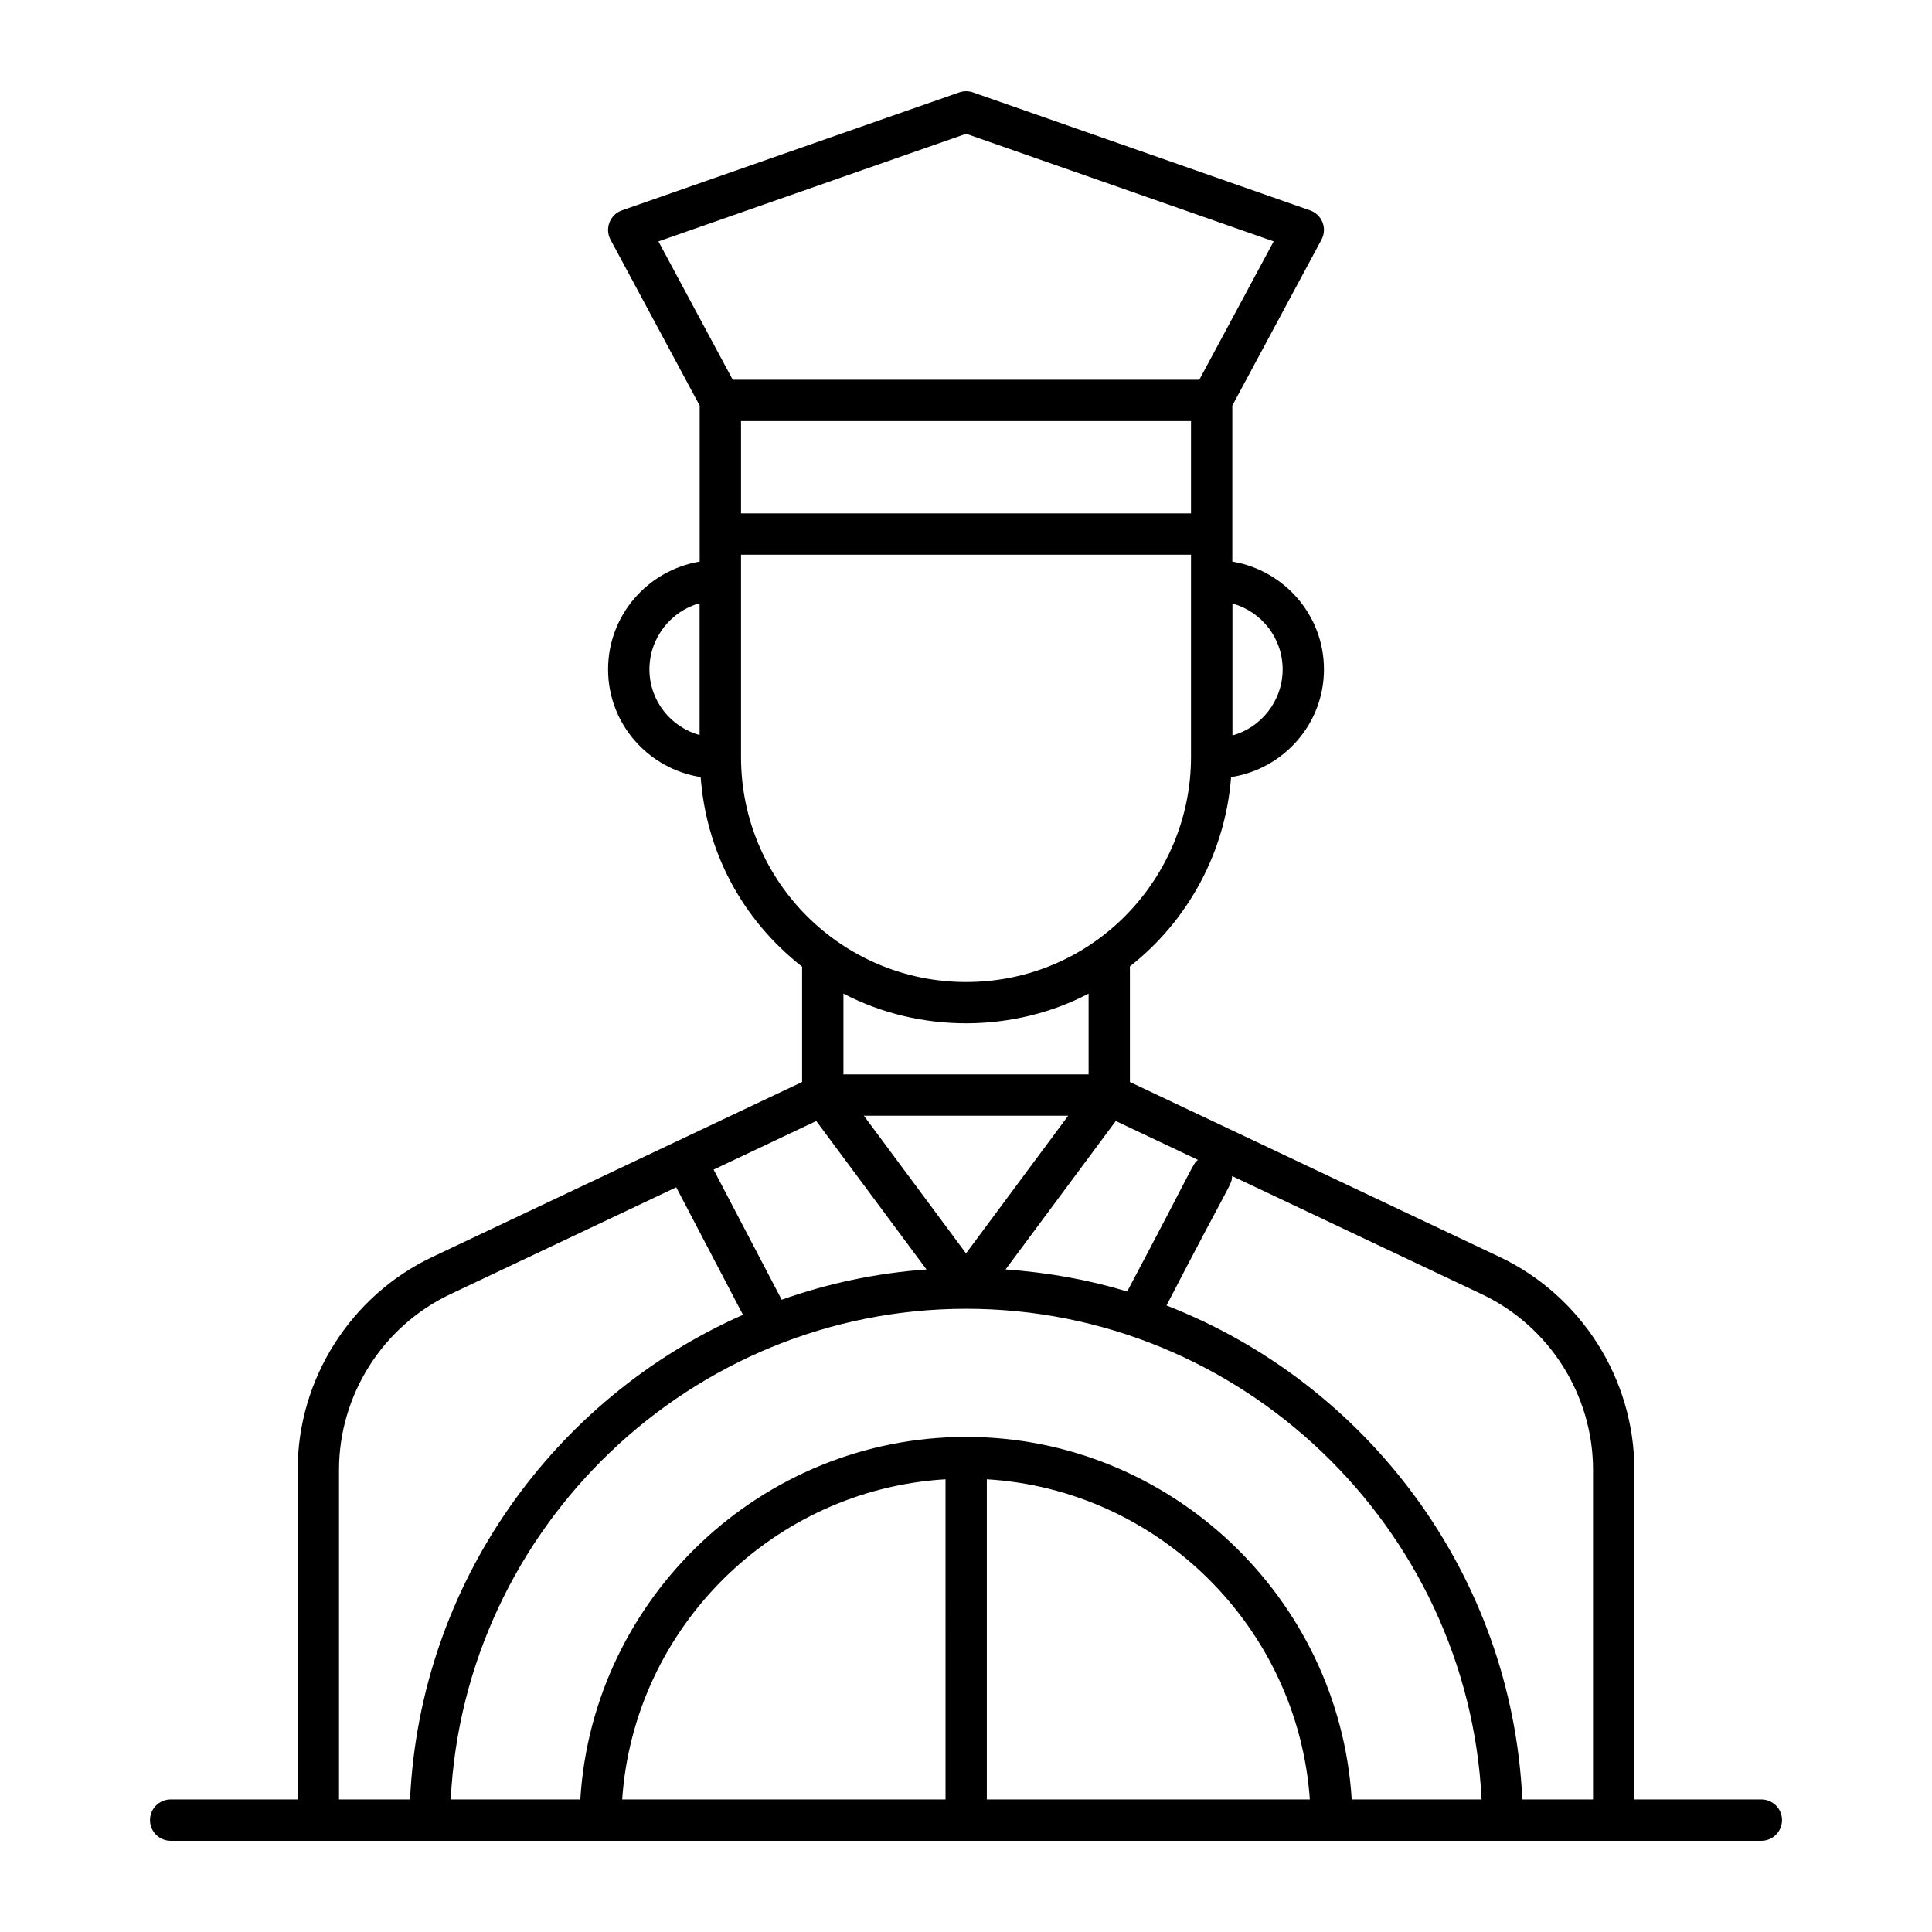 <?xml version="1.0" encoding="UTF-8"?>
<!-- Uploaded to: ICON Repo, www.svgrepo.com, Generator: ICON Repo Mixer Tools -->
<svg fill="#000000" width="800px" height="800px" version="1.1" viewBox="144 144 512 512" xmlns="http://www.w3.org/2000/svg">
 <path d="m183.75 626.35c0 3.023 2.453 5.477 5.477 5.477 1.148 0 313.52 0.008 421.55 0 3.023 0 5.477-2.453 5.477-5.477 0-3.023-2.453-5.477-5.477-5.477h-33.656v-87.355c0-24-14.02-46.148-35.711-56.418l-97.973-46.363v-30.637c15.594-12.238 25.312-30.484 26.816-50.156 13.902-2.156 24.609-14.078 24.609-28.551 0-14.383-10.539-26.273-24.285-28.566v-41.34l23.629-43.973c0.762-1.41 0.863-3.082 0.285-4.574s-1.781-2.656-3.293-3.188l-89.359-31.273c-1.168-0.406-2.438-0.406-3.621 0l-89.41 31.273c-1.512 0.527-2.711 1.695-3.293 3.188-0.578 1.492-0.477 3.164 0.277 4.574l23.629 43.977v41.336c-13.742 2.293-24.277 14.184-24.277 28.566 0 14.449 10.672 26.363 24.539 28.543 1.426 19.207 10.473 37.363 26.879 50.238v30.562l-97.965 46.363c-21.699 10.27-35.715 32.414-35.715 56.418v87.355h-33.656c-3.023 0-5.477 2.453-5.477 5.477zm248.74-219.03v21.406h-64.973v-21.406c20.488 10.676 45.316 10.297 64.973 0zm-22.004 73.098 29.203-39.34 21.766 10.301c-1.559 1.398-0.09-0.301-18.742 34.883-10.316-3.141-21.121-5.059-32.227-5.844zm-10.48-4.258-27.074-36.48h54.148zm-39.684-35.082 29.207 39.344c-13.355 0.957-26.203 3.707-38.371 8.02l-18.051-34.484zm39.727 49.762c72.855 0 133.01 57.84 136.59 130.03h-34.422c-3.348-53.453-48.09-96.074-102.17-96.074-54.203 0-98.98 42.613-102.26 96.074h-34.34c3.594-72.191 63.742-130.03 136.6-130.03zm-5.477 130.03h-85.691c3.144-45.59 40.02-82.105 85.688-84.848zm10.949-84.848c45.559 2.746 82.391 39.266 85.602 84.848h-85.602zm160.65-2.508v87.355h-18.742c-2.762-59.664-41.172-110.23-94.297-130.9 17.484-33.777 17.281-31.891 17.387-34.305l66.203 31.328c17.891 8.473 29.449 26.734 29.449 46.52zm-225.79-277.93h119.25v24.465h-119.25zm130.23 48.352c7.656 2.109 13.305 9.133 13.305 17.457 0 8.398-5.781 15.473-13.305 17.5zm-70.578-124.49 81.5 28.527-19.703 36.66h-123.65l-19.695-36.66zm-70.633 159.35c-7.656-2.102-13.297-9.113-13.297-17.406 0-8.398 5.754-15.48 13.297-17.52zm10.98 5.82v-53.613h119.25v53.613c0 31.922-25.727 59.625-59.625 59.625-32.645 0-59.625-26.398-59.625-59.625zm-106.54 188.9c0-19.785 11.559-38.047 29.457-46.52l59.91-28.352 17.691 33.797c-49.977 22.062-85.574 71.062-88.234 128.43h-18.824z"/>
</svg>